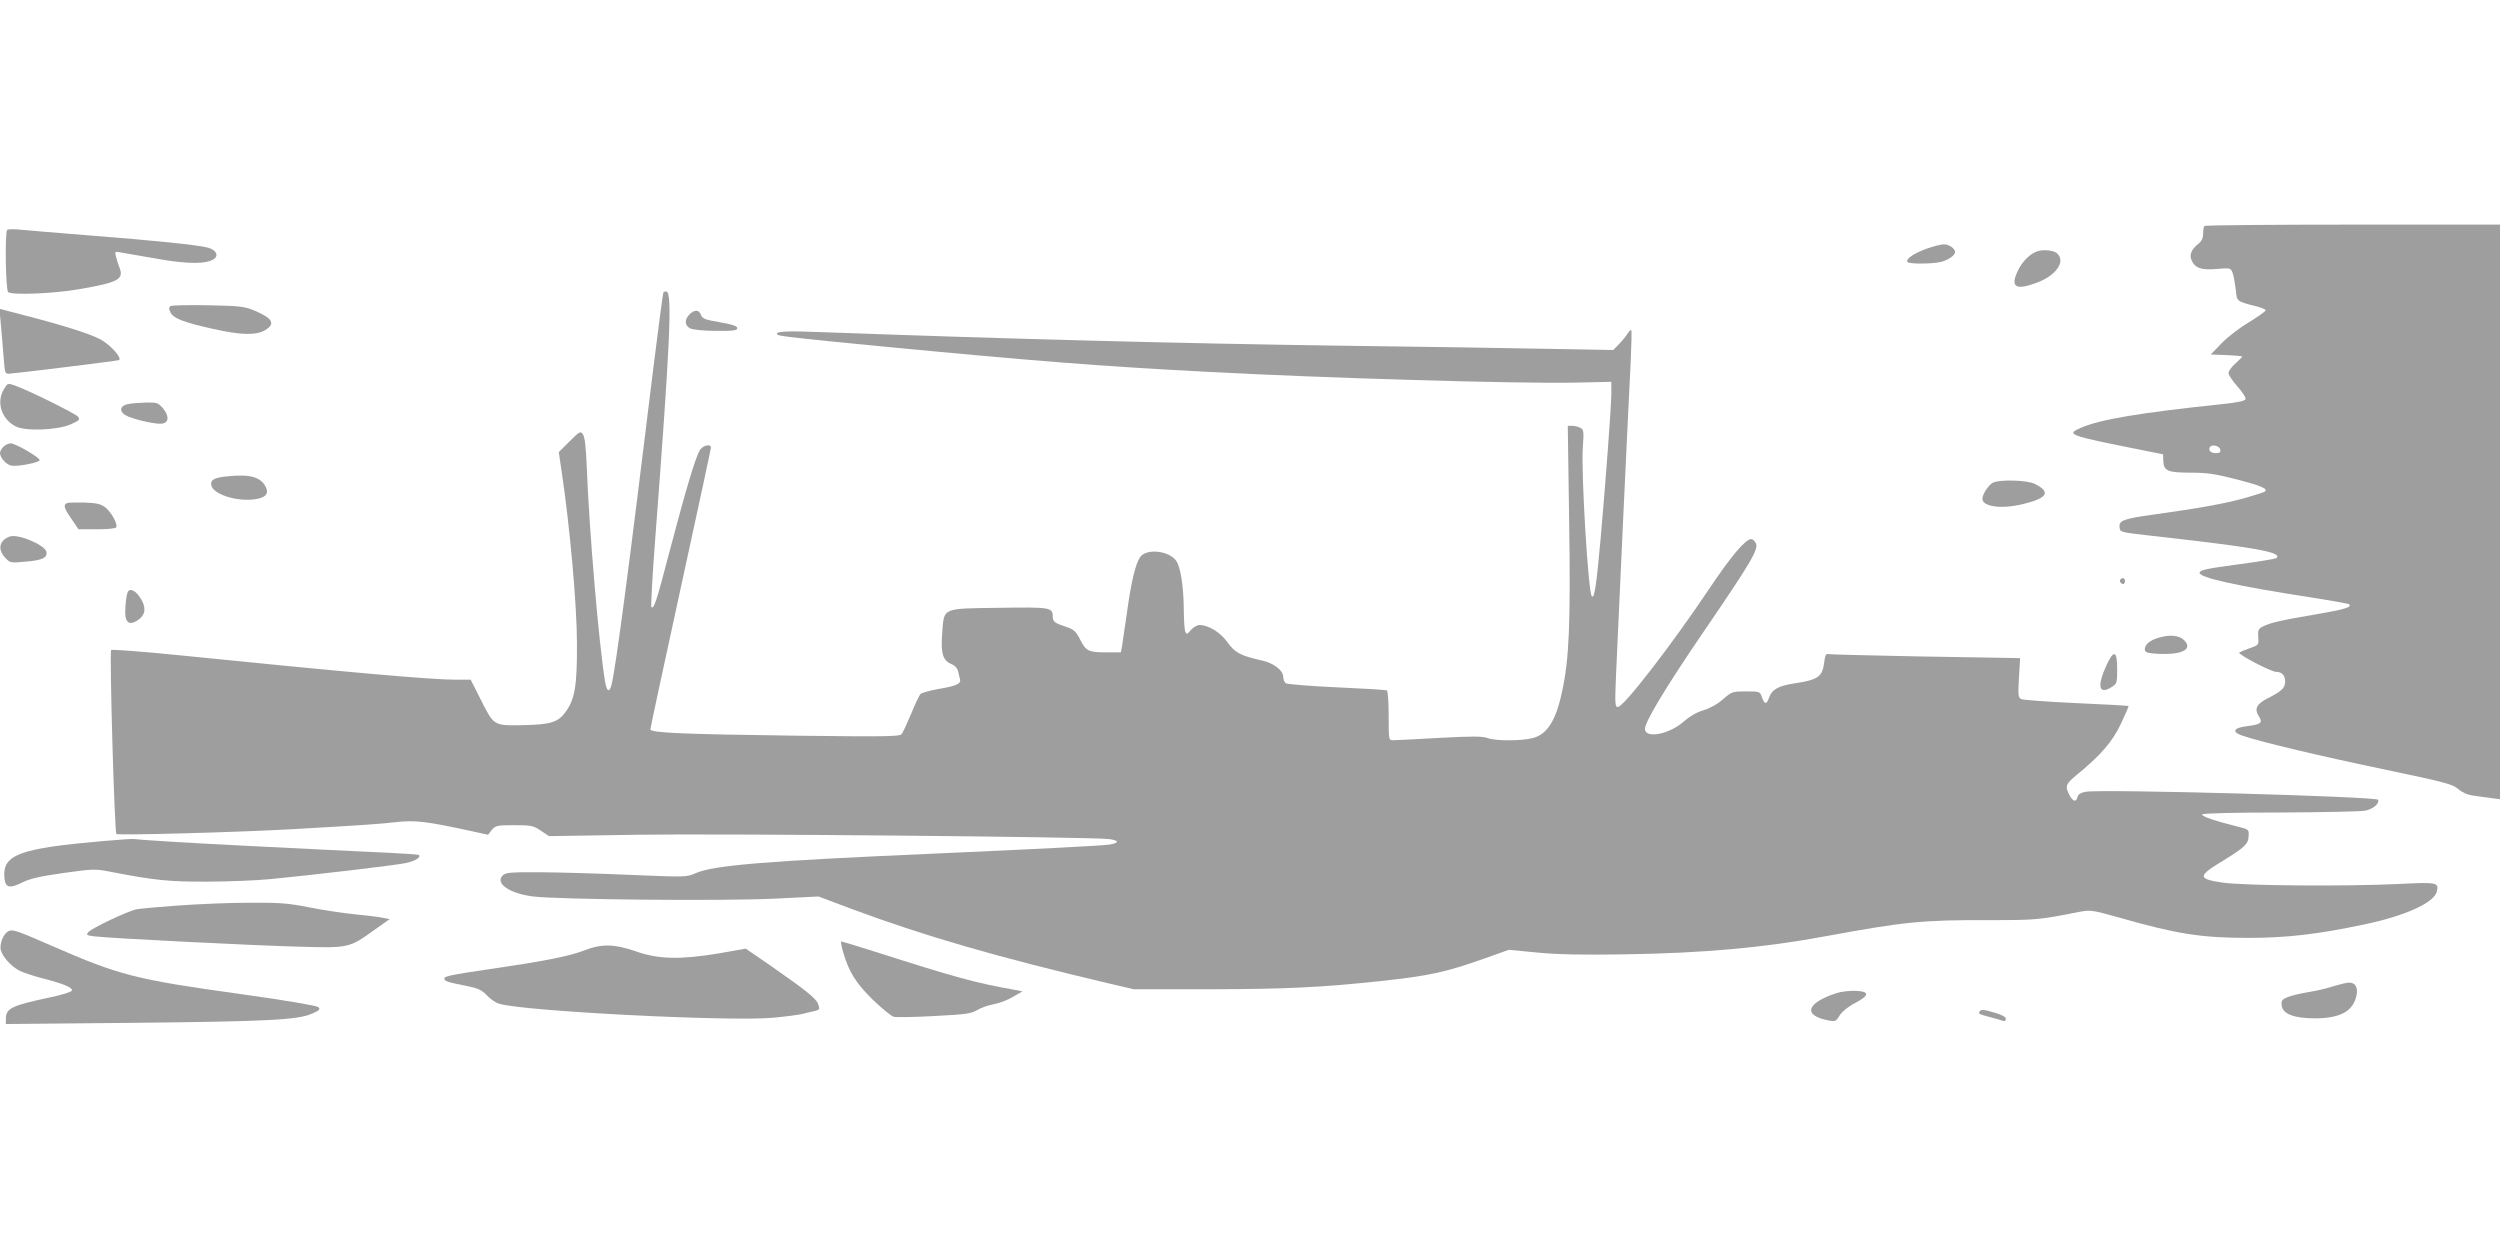 <?xml version="1.0" standalone="no"?>
<!DOCTYPE svg PUBLIC "-//W3C//DTD SVG 20010904//EN"
 "http://www.w3.org/TR/2001/REC-SVG-20010904/DTD/svg10.dtd">
<svg version="1.0" xmlns="http://www.w3.org/2000/svg"
 width="1280pt" height="640pt" viewBox="0 0 1280 640"
 preserveAspectRatio="xMidYMid meet">
<g transform="translate(0,640) scale(0.1,-0.1)"
fill="#9e9e9e" stroke="none">
<path d="M11287 5243 c-4 -3 -7 -21 -7 -39 0 -22 -7 -38 -23 -51 -37 -29 -49
-58 -36 -86 18 -40 50 -51 129 -44 69 6 71 5 81 -20 5 -14 12 -52 16 -84 6
-64 2 -61 111 -89 23 -6 42 -14 42 -19 0 -5 -39 -32 -87 -62 -49 -29 -112 -78
-141 -109 l-53 -55 80 -3 c45 -2 81 -5 81 -8 0 -2 -16 -18 -35 -35 -19 -17
-35 -39 -35 -49 0 -10 21 -41 46 -69 25 -28 44 -57 41 -65 -4 -9 -42 -17 -119
-25 -427 -45 -623 -78 -723 -121 -80 -34 -67 -39 305 -113 l115 -23 1 -34 c2
-51 23 -60 140 -60 83 0 125 -6 234 -34 127 -33 162 -48 147 -62 -3 -4 -52
-19 -107 -35 -97 -27 -235 -52 -467 -84 -150 -21 -175 -30 -171 -64 3 -26 3
-26 153 -43 545 -61 681 -85 651 -115 -4 -4 -93 -19 -199 -33 -157 -21 -192
-28 -195 -42 -5 -25 189 -68 571 -127 104 -16 192 -32 195 -35 14 -15 -23 -26
-168 -51 -183 -31 -235 -43 -273 -62 -24 -12 -27 -19 -25 -55 3 -40 3 -41 -44
-57 -26 -9 -49 -19 -53 -22 -9 -9 163 -99 189 -99 29 0 46 -18 46 -50 0 -32
-18 -49 -87 -84 -59 -29 -72 -55 -48 -93 22 -33 12 -42 -61 -51 -71 -9 -80
-30 -19 -50 99 -33 408 -106 725 -172 309 -65 348 -75 376 -100 20 -17 48 -30
75 -33 24 -4 65 -9 92 -13 l47 -6 0 1471 0 1471 -753 0 c-415 0 -757 -3 -760
-7z m81 -1145 c3 -13 -3 -18 -22 -18 -27 0 -41 14 -31 31 10 16 49 6 53 -13z"/>
<path d="M37 5223 c-13 -12 -8 -311 5 -319 25 -16 234 -7 361 15 205 35 233
51 208 113 -7 18 -15 44 -18 57 -6 23 -4 24 28 18 19 -3 102 -18 184 -32 158
-28 253 -28 292 0 24 18 8 46 -32 57 -52 14 -278 37 -600 62 -176 14 -343 28
-371 31 -28 2 -54 2 -57 -2z"/>
<path d="M9862 5126 c-66 -25 -105 -52 -96 -67 7 -12 131 -11 176 1 37 11 68
33 68 50 0 18 -33 40 -58 39 -15 0 -55 -11 -90 -23z"/>
<path d="M10430 5113 c-38 -14 -73 -49 -96 -94 -44 -88 -16 -108 93 -67 101
37 151 110 105 151 -18 16 -71 21 -102 10z"/>
<path d="M3397 4903 c-3 -4 -26 -179 -52 -388 -125 -1026 -194 -1547 -214
-1621 -11 -42 -24 -36 -33 16 -32 195 -81 770 -94 1102 -4 100 -10 153 -20
165 -12 17 -17 14 -68 -37 l-55 -55 14 -95 c43 -286 79 -690 79 -885 1 -220
-11 -287 -61 -354 -38 -50 -77 -61 -218 -64 -149 -2 -146 -4 -216 136 l-49 97
-78 0 c-125 0 -553 38 -1413 125 -189 19 -346 31 -350 27 -9 -11 17 -932 27
-942 8 -8 633 9 909 25 350 20 440 26 525 36 99 10 147 5 387 -47 l82 -18 19
25 c19 22 27 24 114 24 87 0 98 -2 137 -28 l42 -28 447 7 c430 7 2332 -11
2420 -22 52 -7 54 -19 5 -28 -37 -6 -393 -24 -888 -46 -876 -38 -1142 -60
-1234 -101 -45 -20 -52 -20 -321 -9 -151 7 -359 13 -462 14 -163 1 -189 -1
-204 -16 -41 -41 35 -93 156 -108 131 -16 980 -24 1238 -11 l223 11 162 -61
c378 -141 747 -248 1332 -386 l120 -28 395 0 c383 1 557 9 860 41 260 28 338
45 545 118 l120 43 145 -14 c104 -10 233 -13 460 -9 390 6 705 34 1020 93 403
74 491 83 840 82 233 0 249 1 455 42 58 11 66 10 205 -29 298 -85 422 -104
665 -104 191 0 354 19 586 68 212 44 360 111 375 168 12 48 5 50 -195 40 -274
-13 -787 -9 -901 7 -129 19 -129 33 0 111 115 71 131 86 133 128 2 32 0 34
-53 47 -117 29 -190 54 -185 63 4 6 159 10 398 10 216 1 411 5 435 9 41 8 75
35 68 56 -5 17 -1420 56 -1498 41 -24 -4 -38 -13 -41 -26 -7 -29 -24 -25 -42
10 -23 45 -19 55 37 102 123 100 184 171 227 262 23 49 41 90 39 91 -2 2 -122
9 -268 15 -146 7 -273 16 -282 21 -15 8 -16 21 -11 109 l6 100 -29 1 c-16 0
-234 4 -484 8 -250 5 -462 10 -470 12 -11 3 -16 -8 -20 -42 -9 -74 -31 -90
-153 -108 -80 -12 -115 -31 -129 -72 -13 -37 -23 -37 -37 1 -10 30 -11 30 -81
30 -70 0 -73 -1 -118 -40 -28 -25 -66 -46 -99 -56 -35 -10 -71 -31 -102 -58
-72 -64 -192 -89 -199 -41 -4 33 102 210 309 513 233 341 275 412 259 441 -6
12 -17 21 -24 21 -29 0 -105 -90 -215 -255 -196 -292 -438 -605 -468 -605 -14
0 -15 17 -9 163 8 192 63 1373 75 1602 4 88 6 162 3 165 -2 3 -12 -6 -20 -20
-9 -14 -29 -38 -44 -53 l-28 -29 -337 6 c-186 4 -660 11 -1053 16 -857 12
-1718 35 -2650 69 -199 8 -257 5 -239 -13 7 -7 125 -20 549 -61 772 -74 1104
-100 1655 -129 603 -32 1582 -61 1883 -55 l182 4 0 -60 c0 -63 -30 -464 -55
-745 -22 -244 -32 -307 -45 -293 -18 18 -55 629 -46 760 6 85 5 93 -13 103
-11 5 -30 10 -42 10 l-22 0 7 -487 c8 -527 0 -707 -36 -873 -32 -152 -78 -223
-155 -240 -60 -14 -186 -14 -226 1 -29 10 -76 10 -249 1 -117 -7 -223 -12
-235 -12 -23 0 -23 2 -23 124 0 69 -4 127 -9 131 -5 3 -121 10 -258 16 -136 6
-254 16 -260 21 -7 6 -13 21 -13 33 0 33 -50 71 -112 84 -106 24 -135 39 -173
92 -36 51 -96 88 -143 89 -12 0 -32 -11 -44 -25 -20 -24 -23 -24 -30 -8 -3 10
-7 61 -7 113 -1 120 -17 218 -39 249 -39 53 -154 64 -185 18 -24 -37 -45 -124
-66 -277 -12 -80 -23 -160 -26 -177 l-6 -33 -78 0 c-89 0 -102 7 -133 70 -19
37 -31 48 -68 60 -61 20 -70 27 -70 54 0 46 -13 48 -274 44 -296 -4 -282 3
-292 -130 -8 -102 3 -140 47 -158 19 -8 31 -22 35 -39 3 -14 7 -31 9 -37 7
-24 -15 -35 -101 -50 -49 -8 -94 -21 -101 -27 -6 -7 -28 -52 -48 -102 -21 -49
-42 -96 -49 -104 -9 -12 -89 -13 -521 -8 -611 8 -765 15 -765 33 0 7 70 332
155 722 85 390 155 714 155 720 0 21 -38 13 -55 -10 -22 -32 -72 -199 -156
-518 -68 -261 -81 -301 -94 -288 -3 3 5 156 19 339 76 999 89 1266 59 1276 -6
2 -13 0 -16 -4z"/>
<path d="M873 4833 c-9 -7 -9 -14 0 -33 15 -30 66 -50 218 -84 142 -32 221
-34 267 -6 54 33 38 61 -58 101 -49 20 -75 23 -235 26 -99 2 -185 0 -192 -4z"/>
<path d="M5 4732 c4 -48 11 -123 14 -167 6 -78 7 -80 31 -78 62 5 546 65 558
69 22 7 -45 82 -97 108 -54 28 -190 71 -380 120 l-134 35 8 -87z"/>
<path d="M3530 4790 c-26 -26 -25 -56 3 -71 13 -7 67 -13 132 -13 90 -1 110 2
110 14 0 10 -24 19 -89 30 -76 13 -90 18 -97 38 -10 27 -33 28 -59 2z"/>
<path d="M20 4407 c-40 -66 -13 -152 60 -190 50 -26 214 -20 284 11 43 20 47
24 35 39 -14 16 -250 133 -322 159 -37 13 -38 13 -57 -19z"/>
<path d="M655 4331 c-47 -10 -46 -44 2 -64 54 -21 144 -40 173 -36 35 5 37 39
5 78 -25 29 -31 31 -88 30 -34 -1 -75 -4 -92 -8z"/>
<path d="M17 4112 c-10 -10 -17 -24 -17 -31 0 -24 32 -60 58 -65 31 -6 142 15
145 28 3 12 -123 86 -148 86 -12 0 -29 -8 -38 -18z"/>
<path d="M1163 3961 c-66 -6 -87 -18 -81 -46 8 -44 124 -83 217 -72 57 6 79
27 63 61 -24 53 -81 70 -199 57z"/>
<path d="M10204 3929 c-23 -12 -54 -59 -54 -83 0 -41 101 -54 211 -26 123 30
140 61 58 102 -38 20 -179 24 -215 7z"/>
<path d="M343 3824 c-20 -9 -16 -25 23 -81 l36 -53 94 0 c52 0 96 4 99 10 10
16 -27 81 -58 104 -22 16 -46 21 -105 23 -42 1 -83 0 -89 -3z"/>
<path d="M50 3653 c-53 -19 -64 -65 -24 -108 25 -27 28 -28 100 -21 89 7 116
19 112 49 -5 36 -144 95 -188 80z"/>
<path d="M10857 3434 c-8 -8 1 -24 14 -24 5 0 9 7 9 15 0 15 -12 20 -23 9z"/>
<path d="M655 3371 c-10 -18 -18 -108 -11 -135 8 -32 33 -34 70 -5 33 26 34
64 3 110 -23 35 -50 48 -62 30z"/>
<path d="M11056 3136 c-51 -14 -79 -39 -74 -66 3 -11 21 -16 79 -18 114 -4
166 25 123 69 -26 26 -70 31 -128 15z"/>
<path d="M10787 2998 c-51 -109 -42 -156 21 -118 31 19 32 21 32 95 0 93 -17
100 -53 23z"/>
<path d="M530 2094 c-427 -37 -515 -69 -508 -183 4 -57 24 -63 95 -28 35 18
92 31 206 47 151 21 163 22 240 7 227 -44 303 -52 497 -51 107 0 254 6 325 13
207 20 635 70 692 82 49 10 83 32 66 42 -4 2 -75 7 -158 11 -82 4 -233 11
-335 16 -102 5 -282 14 -400 20 -265 13 -540 30 -560 34 -8 2 -80 -3 -160 -10z"/>
<path d="M915 1764 c-99 -7 -195 -16 -213 -19 -45 -8 -233 -97 -250 -118 -12
-14 -8 -16 30 -21 78 -10 819 -47 1048 -53 259 -7 256 -8 390 88 l75 53 -35 7
c-19 4 -84 12 -145 18 -60 6 -166 22 -235 36 -107 21 -151 24 -305 23 -99 0
-261 -7 -360 -14z"/>
<path d="M39 1630 c-23 -14 -42 -65 -35 -94 9 -35 53 -84 96 -106 20 -10 74
-28 121 -40 106 -27 152 -47 147 -62 -2 -6 -51 -22 -109 -34 -198 -42 -229
-56 -229 -110 l0 -27 643 6 c701 7 852 15 924 47 40 17 45 23 32 34 -8 7 -165
34 -394 66 -542 75 -623 96 -969 247 -190 83 -204 87 -227 73z"/>
<path d="M4316 1528 c30 -104 65 -160 152 -246 47 -45 96 -85 108 -88 13 -3
107 -2 208 4 158 8 189 12 218 30 18 11 56 25 84 30 29 5 74 22 100 38 l49 28
-45 9 c-197 35 -299 63 -706 193 -94 30 -174 54 -177 54 -3 0 1 -24 9 -52z"/>
<path d="M2992 1534 c-80 -31 -211 -56 -492 -97 -173 -25 -225 -35 -225 -46 0
-15 13 -19 123 -41 50 -10 70 -20 95 -46 17 -19 45 -38 62 -43 120 -38 1174
-92 1401 -72 65 6 135 15 154 20 19 5 47 12 62 15 25 6 26 8 17 35 -11 30 -63
71 -257 206 l-114 78 -136 -24 c-197 -33 -311 -31 -426 10 -110 38 -175 40
-264 5z"/>
<path d="M11945 1350 c-32 -11 -90 -24 -128 -30 -38 -6 -84 -17 -104 -25 -29
-12 -34 -19 -31 -42 5 -45 63 -67 173 -67 131 1 195 38 211 121 7 39 -8 63
-40 62 -11 0 -48 -9 -81 -19z"/>
<path d="M9405 1316 c-158 -51 -177 -116 -41 -141 32 -6 37 -4 55 26 12 19 43
45 78 63 76 40 77 60 3 63 -30 1 -73 -4 -95 -11z"/>
<path d="M10135 1220 c-7 -11 -2 -13 63 -30 24 -6 50 -14 58 -17 8 -3 14 1 14
10 0 10 -19 21 -54 31 -63 19 -73 19 -81 6z"/>
</g>
</svg>
